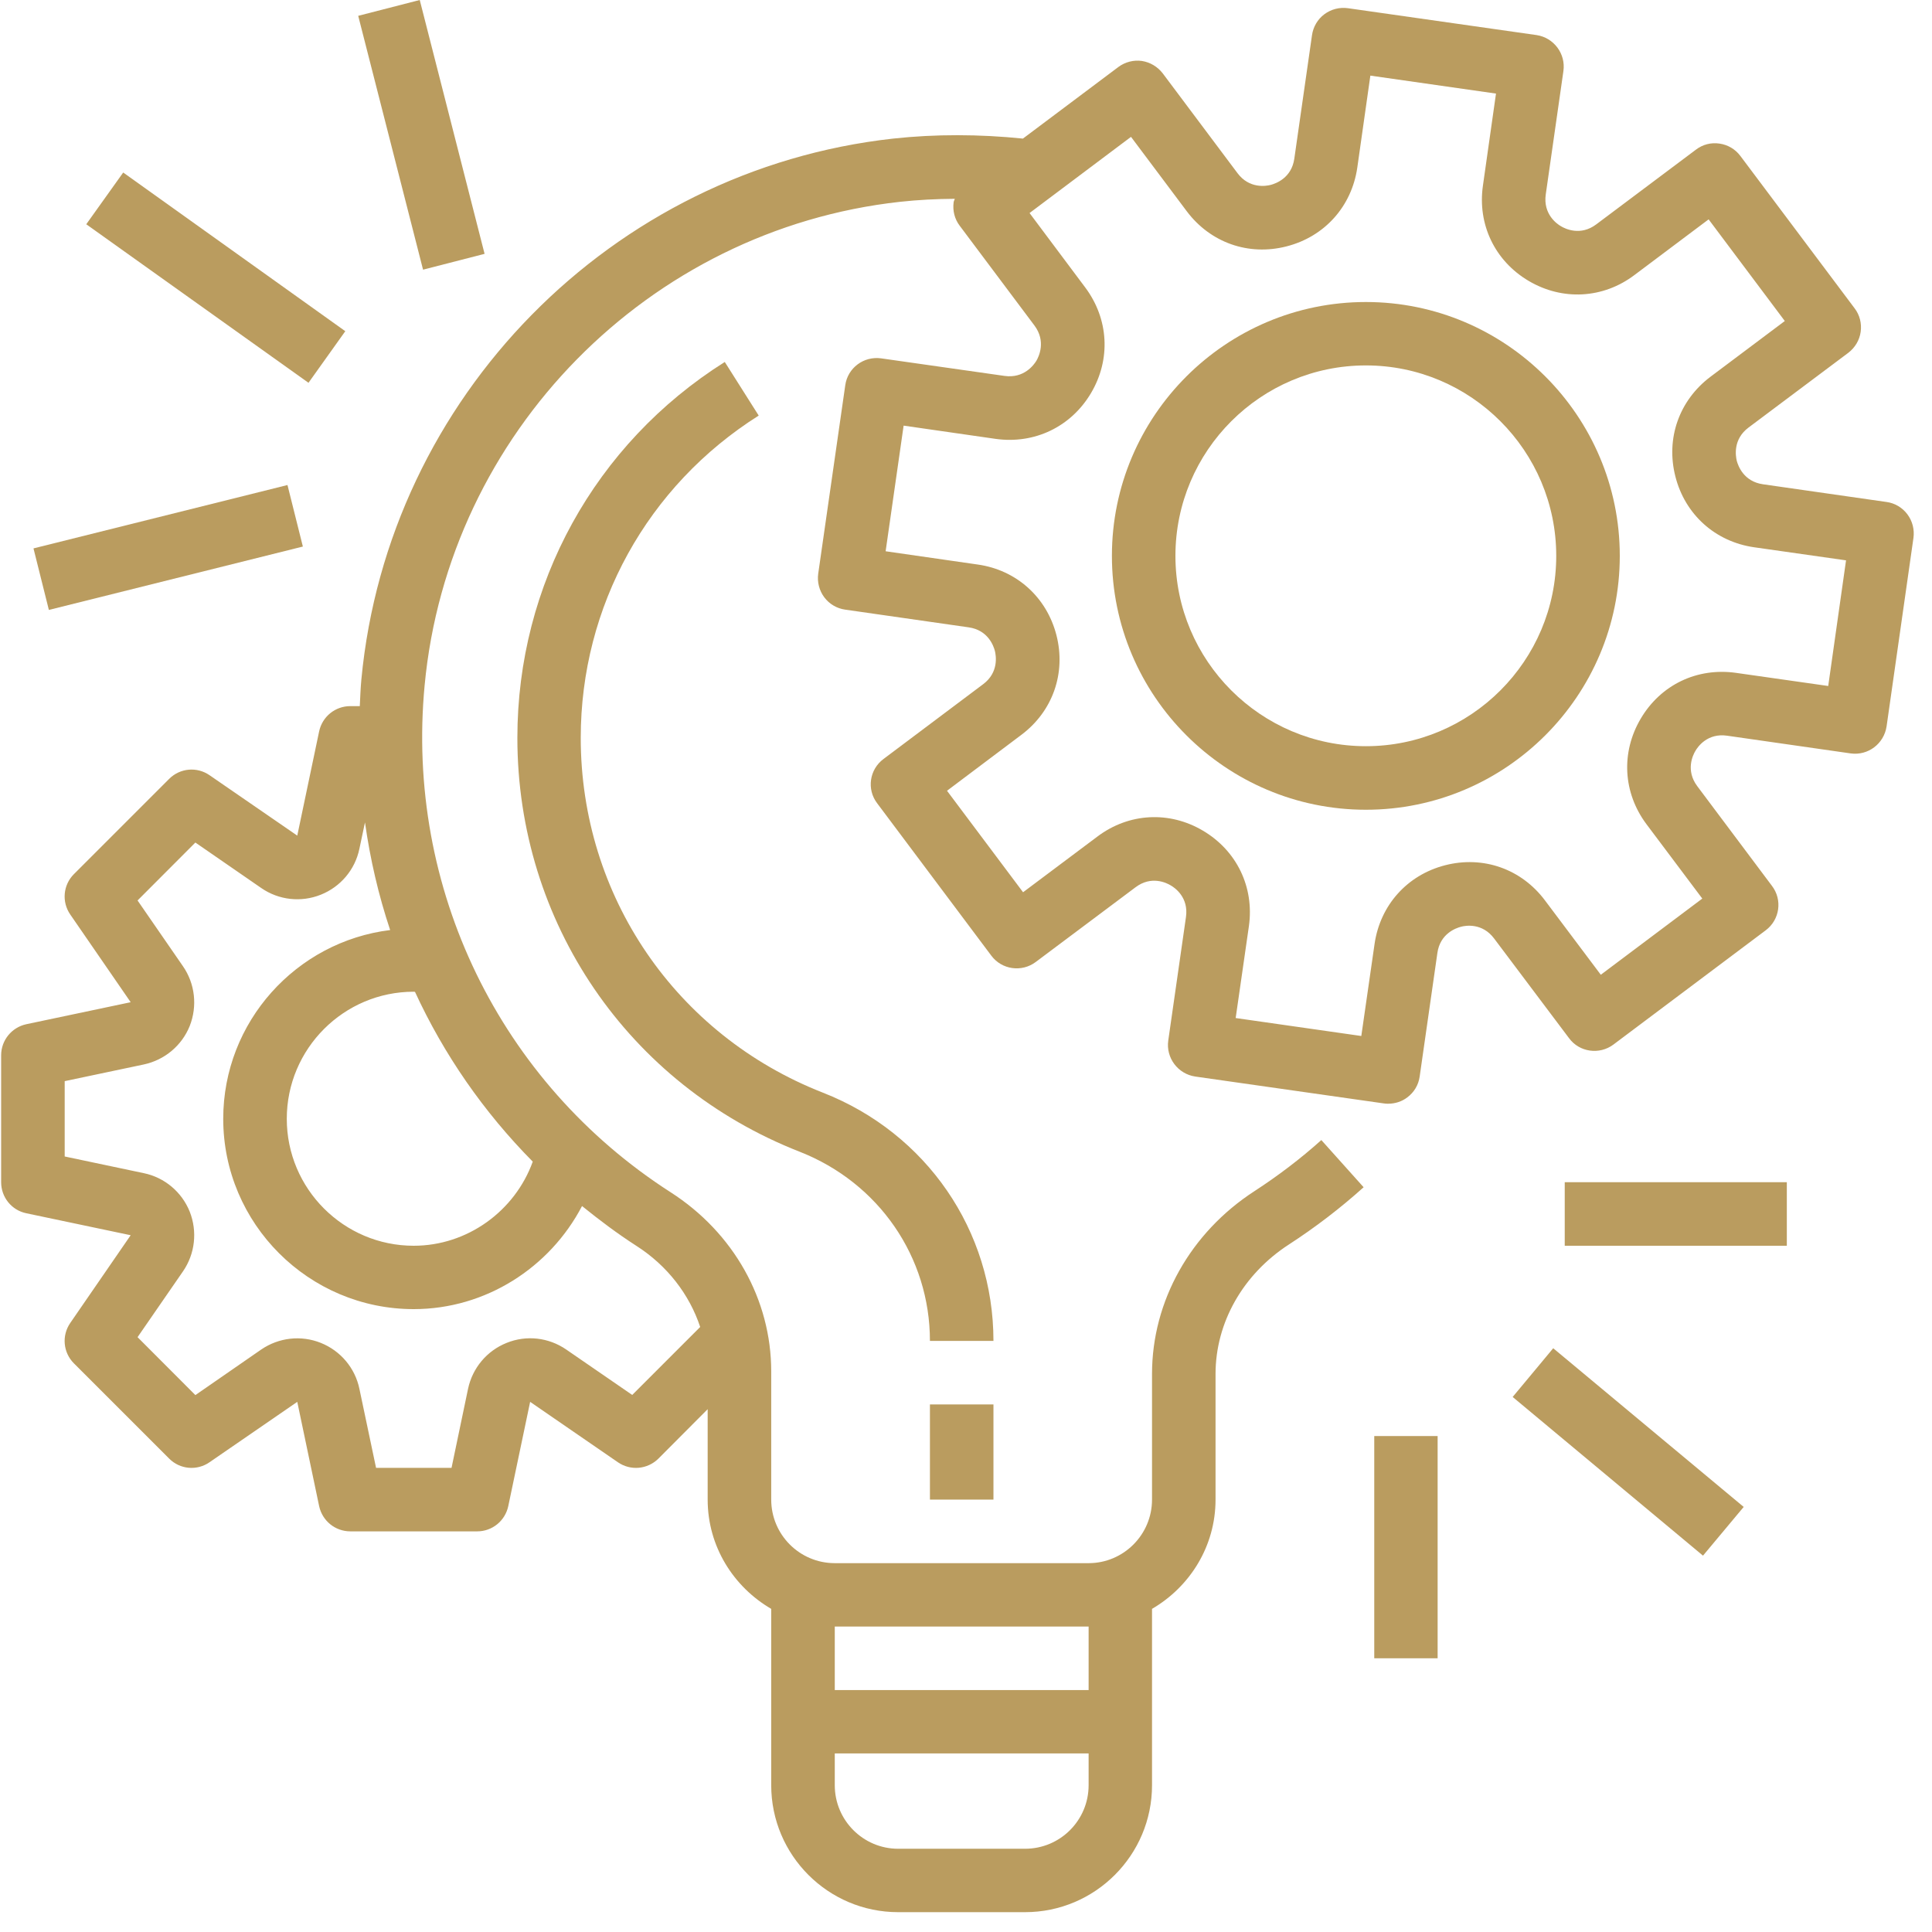 <?xml version="1.0" encoding="UTF-8"?> <svg xmlns="http://www.w3.org/2000/svg" xmlns:xlink="http://www.w3.org/1999/xlink" width="70" zoomAndPan="magnify" viewBox="0 0 52.5 52.5" height="70" preserveAspectRatio="xMidYMid meet" version="1.0"><defs><clipPath id="87c3d62419"><path d="M 0 0 L 52.004 0 L 52.004 52 L 0 52 Z M 0 0 " clip-rule="nonzero"></path></clipPath></defs><g clip-path="url(#87c3d62419)"><path fill="#ba9c5f" d="M 51.266 13.641 L 47.91 13.16 C 47.379 13.086 47.23 12.652 47.195 12.523 C 47.164 12.391 47.086 11.938 47.516 11.617 L 50.227 9.586 C 50.41 9.445 50.531 9.242 50.562 9.016 C 50.594 8.789 50.535 8.559 50.398 8.379 L 47.293 4.238 C 47.156 4.055 46.953 3.934 46.727 3.902 C 46.496 3.867 46.27 3.926 46.086 4.066 L 43.375 6.098 C 42.949 6.418 42.535 6.219 42.418 6.148 C 42.301 6.082 41.93 5.816 42.004 5.285 L 42.484 1.93 C 42.551 1.461 42.223 1.023 41.754 0.953 L 36.629 0.223 C 36.402 0.191 36.172 0.25 35.988 0.387 C 35.805 0.523 35.684 0.73 35.652 0.957 L 35.172 4.309 C 35.098 4.84 34.664 4.988 34.535 5.023 C 34.402 5.059 33.949 5.133 33.629 4.707 L 31.598 1.996 C 31.457 1.812 31.254 1.691 31.027 1.656 C 30.805 1.625 30.574 1.684 30.391 1.82 L 27.797 3.766 C 26.609 3.645 25.422 3.641 24.27 3.766 C 16.621 4.613 10.547 10.793 9.82 18.461 C 9.797 18.703 9.789 18.945 9.777 19.188 L 9.52 19.188 C 9.109 19.188 8.758 19.473 8.672 19.875 L 8.078 22.707 L 5.695 21.066 C 5.352 20.828 4.891 20.871 4.598 21.164 L 2.008 23.754 C 1.715 24.047 1.672 24.508 1.91 24.852 L 3.551 27.234 L 0.715 27.832 C 0.316 27.918 0.031 28.27 0.031 28.676 L 0.031 32.125 C 0.031 32.535 0.316 32.887 0.715 32.969 L 3.551 33.566 L 1.91 35.949 C 1.672 36.293 1.715 36.754 2.008 37.047 L 4.598 39.637 C 4.891 39.93 5.352 39.973 5.695 39.734 L 8.078 38.094 L 8.672 40.926 C 8.758 41.328 9.109 41.613 9.52 41.613 L 12.969 41.613 C 13.375 41.613 13.727 41.328 13.812 40.926 L 14.406 38.094 L 16.789 39.734 C 17.133 39.973 17.594 39.93 17.891 39.637 L 19.23 38.293 L 19.23 40.75 C 19.23 42.02 19.93 43.121 20.957 43.719 L 20.957 48.512 C 20.957 50.414 22.504 51.961 24.406 51.961 L 27.855 51.961 C 29.758 51.961 31.305 50.414 31.305 48.512 L 31.305 43.719 C 32.332 43.121 33.031 42.02 33.031 40.75 L 33.031 37.336 C 33.031 35.941 33.777 34.625 35.027 33.816 C 35.738 33.355 36.422 32.832 37.055 32.262 L 35.906 30.98 C 35.34 31.488 34.727 31.953 34.09 32.367 C 32.348 33.496 31.305 35.355 31.305 37.336 L 31.305 40.75 C 31.305 41.703 30.531 42.477 29.582 42.477 L 22.684 42.477 C 21.73 42.477 20.957 41.703 20.957 40.75 L 20.957 37.266 C 20.957 35.316 19.934 33.496 18.223 32.398 C 13.578 29.414 11.016 24.137 11.539 18.621 C 12.184 11.766 17.621 6.238 24.457 5.484 C 24.949 5.43 25.445 5.406 25.945 5.402 C 25.938 5.434 25.918 5.461 25.914 5.496 C 25.883 5.723 25.941 5.953 26.078 6.133 L 28.109 8.844 C 28.43 9.273 28.23 9.688 28.164 9.801 C 28.094 9.918 27.824 10.289 27.297 10.215 L 23.945 9.738 C 23.473 9.672 23.035 9.996 22.969 10.469 L 22.234 15.59 C 22.203 15.816 22.262 16.047 22.398 16.23 C 22.535 16.414 22.742 16.535 22.965 16.566 L 26.32 17.047 C 26.852 17.121 27 17.555 27.035 17.688 C 27.066 17.816 27.145 18.27 26.719 18.59 L 24.008 20.625 C 23.625 20.91 23.547 21.449 23.836 21.828 L 26.938 25.969 C 27.223 26.352 27.766 26.426 28.145 26.141 L 30.859 24.109 C 31.285 23.789 31.695 23.988 31.812 24.059 C 31.93 24.125 32.305 24.391 32.227 24.922 L 31.746 28.277 C 31.68 28.746 32.008 29.184 32.48 29.254 L 37.602 29.984 C 37.645 29.992 37.684 29.992 37.723 29.992 C 37.91 29.992 38.094 29.934 38.242 29.82 C 38.426 29.684 38.547 29.48 38.578 29.254 L 39.059 25.898 C 39.133 25.367 39.566 25.219 39.699 25.184 C 39.828 25.148 40.281 25.074 40.602 25.504 L 42.637 28.211 C 42.918 28.594 43.461 28.668 43.84 28.387 L 47.98 25.281 C 48.363 24.996 48.441 24.453 48.152 24.074 L 46.121 21.363 C 45.801 20.934 46 20.523 46.07 20.406 C 46.137 20.289 46.402 19.914 46.934 19.992 L 50.289 20.473 C 50.762 20.539 51.195 20.211 51.266 19.738 L 51.996 14.617 C 52.027 14.391 51.969 14.16 51.832 13.977 C 51.695 13.793 51.492 13.672 51.266 13.641 Z M 11.277 26.953 C 12.062 28.656 13.141 30.215 14.477 31.566 C 13.992 32.91 12.699 33.852 11.242 33.852 C 9.34 33.852 7.793 32.305 7.793 30.402 C 7.793 28.5 9.34 26.949 11.242 26.949 C 11.254 26.949 11.266 26.953 11.277 26.953 Z M 27.855 50.238 L 24.406 50.238 C 23.457 50.238 22.684 49.465 22.684 48.512 L 22.684 47.648 L 29.582 47.648 L 29.582 48.512 C 29.582 49.465 28.809 50.238 27.855 50.238 Z M 29.582 44.199 L 29.582 45.926 L 22.684 45.926 L 22.684 44.199 Z M 19.027 36.059 L 17.18 37.906 L 15.387 36.672 C 14.91 36.344 14.305 36.273 13.766 36.492 C 13.23 36.707 12.84 37.172 12.719 37.738 L 12.27 39.887 L 10.219 39.887 L 9.766 37.738 C 9.648 37.172 9.254 36.707 8.719 36.492 C 8.184 36.277 7.578 36.344 7.098 36.672 L 5.309 37.91 L 3.738 36.336 L 4.973 34.547 C 5.301 34.07 5.367 33.465 5.156 32.926 C 4.941 32.391 4.473 31.996 3.906 31.879 L 1.758 31.426 L 1.758 29.379 L 3.906 28.926 C 4.473 28.805 4.941 28.414 5.156 27.879 C 5.367 27.34 5.301 26.734 4.973 26.258 L 3.738 24.469 L 5.309 22.895 L 7.102 24.133 C 7.578 24.461 8.184 24.527 8.719 24.312 C 9.254 24.098 9.648 23.633 9.766 23.066 L 9.918 22.348 C 10.059 23.348 10.285 24.324 10.602 25.273 C 8.051 25.586 6.066 27.766 6.066 30.402 C 6.066 33.254 8.391 35.574 11.242 35.574 C 13.195 35.574 14.941 34.449 15.816 32.773 C 16.285 33.152 16.773 33.52 17.289 33.852 C 18.133 34.391 18.734 35.176 19.027 36.059 Z M 49.68 18.641 L 47.18 18.285 C 46.113 18.133 45.129 18.609 44.586 19.527 C 44.043 20.445 44.102 21.543 44.742 22.398 L 46.258 24.418 L 43.5 26.488 L 41.984 24.469 C 41.344 23.613 40.305 23.246 39.27 23.512 C 38.238 23.777 37.504 24.598 37.352 25.652 L 36.992 28.152 L 33.578 27.664 L 33.938 25.164 C 34.086 24.109 33.609 23.117 32.691 22.574 C 31.777 22.031 30.676 22.09 29.824 22.73 L 27.801 24.246 L 25.734 21.488 L 27.754 19.969 C 28.605 19.332 28.973 18.293 28.707 17.258 C 28.441 16.227 27.621 15.488 26.566 15.34 L 24.066 14.98 L 24.555 11.566 L 27.055 11.926 C 28.113 12.074 29.105 11.598 29.648 10.68 C 30.191 9.762 30.129 8.664 29.488 7.809 L 27.977 5.789 L 30.734 3.719 L 32.25 5.742 C 32.891 6.594 33.926 6.961 34.961 6.695 C 35.996 6.43 36.73 5.609 36.883 4.555 L 37.238 2.055 L 40.652 2.543 L 40.297 5.043 C 40.145 6.098 40.621 7.09 41.539 7.633 C 42.457 8.176 43.559 8.117 44.41 7.477 L 46.43 5.961 L 48.5 8.723 L 46.48 10.238 C 45.629 10.879 45.262 11.914 45.527 12.949 C 45.789 13.98 46.609 14.719 47.664 14.871 L 50.164 15.227 Z M 49.68 18.641 " fill-opacity="1" fill-rule="nonzero"></path></g><path fill="#ba9c5f" d="M 37.117 8.207 C 33.312 8.207 30.215 11.301 30.215 15.105 C 30.215 18.91 33.312 22.004 37.117 22.004 C 40.918 22.004 44.016 18.91 44.016 15.105 C 44.016 11.301 40.918 8.207 37.117 8.207 Z M 37.117 20.277 C 34.262 20.277 31.941 17.957 31.941 15.105 C 31.941 12.25 34.262 9.93 37.117 9.93 C 39.969 9.93 42.289 12.25 42.289 15.105 C 42.289 17.957 39.969 20.277 37.117 20.277 Z M 37.117 20.277 " fill-opacity="1" fill-rule="nonzero"></path><path fill="#ba9c5f" d="M 25.27 38.164 L 26.996 38.164 L 26.996 40.75 L 25.27 40.75 Z M 25.27 38.164 " fill-opacity="1" fill-rule="nonzero"></path><path fill="#ba9c5f" d="M 22.359 29.691 C 18.363 28.125 15.781 24.344 15.781 20.051 C 15.781 16.477 17.59 13.203 20.617 11.293 L 19.695 9.836 C 16.164 12.062 14.059 15.883 14.059 20.051 C 14.059 25.059 17.07 29.473 21.73 31.297 C 23.879 32.141 25.27 34.156 25.27 36.438 L 26.996 36.438 C 26.996 33.441 25.176 30.793 22.359 29.691 Z M 22.359 29.691 " fill-opacity="1" fill-rule="nonzero"></path><path fill="#ba9c5f" d="M 42.52 32.125 L 48.555 32.125 L 48.555 33.852 L 42.52 33.852 Z M 42.52 32.125 " fill-opacity="1" fill-rule="nonzero"></path><path fill="#ba9c5f" d="M 41.105 37.961 L 42.207 36.637 L 47.383 40.949 L 46.277 42.273 Z M 41.105 37.961 " fill-opacity="1" fill-rule="nonzero"></path><path fill="#ba9c5f" d="M 37.344 39.023 L 39.066 39.023 L 39.066 45.062 L 37.344 45.062 Z M 37.344 39.023 " fill-opacity="1" fill-rule="nonzero"></path><path fill="#ba9c5f" d="M 0.91 14.902 L 7.812 13.18 L 8.23 14.852 L 1.328 16.574 Z M 0.91 14.902 " fill-opacity="1" fill-rule="nonzero"></path><path fill="#ba9c5f" d="M 2.344 6.094 L 3.348 4.688 L 9.383 9 L 8.383 10.402 Z M 2.344 6.094 " fill-opacity="1" fill-rule="nonzero"></path><path fill="#ba9c5f" d="M 9.734 0.43 L 11.406 0 L 13.168 6.898 L 11.496 7.328 Z M 9.734 0.43 " fill-opacity="1" fill-rule="nonzero"></path></svg> 